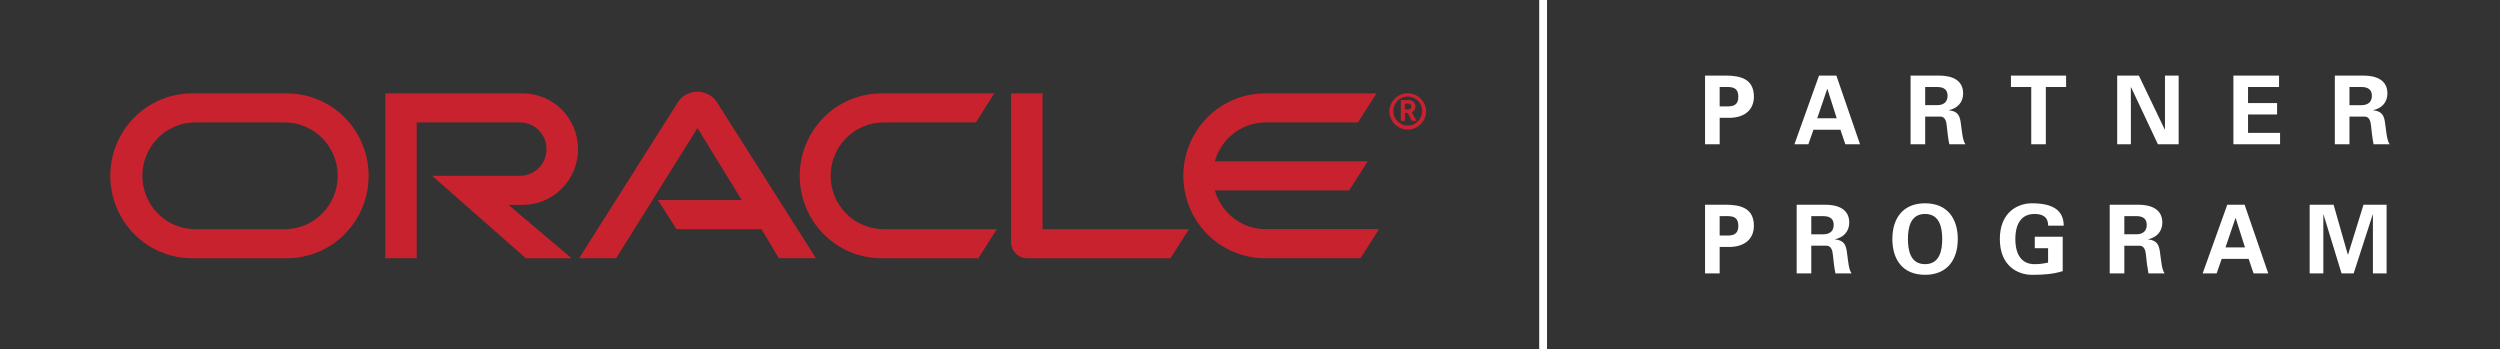 <svg xmlns="http://www.w3.org/2000/svg" width="179" height="25" viewBox="0 0 179 25" fill="none"><rect x="0" y="0" width="179" height="25" fill="#333333" stroke="none"/><g clip-path="url(#clip0_128_8571)"><path fill-rule="evenodd" clip-rule="evenodd" d="M47.109 14.326H53.112L49.941 9.169L44.119 18.489H41.466L48.552 7.299C48.853 6.843 49.371 6.568 49.939 6.568C50.495 6.568 51.006 6.833 51.308 7.278L58.419 18.488H55.765L54.518 16.406H48.437L47.109 14.326ZM74.648 16.409V6.688H72.396V17.358C72.396 17.655 72.514 17.936 72.724 18.149C72.945 18.368 73.236 18.49 73.553 18.49H83.807L85.131 16.409H74.648ZM37.435 14.668C37.955 14.668 38.469 14.564 38.949 14.363C39.429 14.163 39.865 13.868 40.232 13.498C40.599 13.127 40.89 12.687 41.089 12.202C41.287 11.718 41.389 11.199 41.389 10.674C41.389 10.151 41.286 9.632 41.088 9.148C40.889 8.664 40.598 8.224 40.231 7.854C39.864 7.484 39.428 7.19 38.948 6.99C38.469 6.79 37.955 6.687 37.435 6.687H27.592V18.489H29.837V8.765H37.279C37.775 8.777 38.246 8.983 38.592 9.34C38.938 9.697 39.132 10.177 39.132 10.677C39.132 11.176 38.938 11.656 38.592 12.014C38.246 12.371 37.775 12.577 37.279 12.588L30.942 12.587L37.653 18.49H40.923L36.405 14.668H37.435ZM13.746 18.49C12.195 18.49 10.708 17.868 9.611 16.762C8.515 15.655 7.898 14.154 7.898 12.589C7.898 11.024 8.515 9.523 9.611 8.416C10.708 7.31 12.195 6.688 13.746 6.688H20.546C21.314 6.688 22.074 6.84 22.784 7.136C23.493 7.433 24.138 7.867 24.681 8.415C25.224 8.963 25.655 9.614 25.949 10.33C26.243 11.046 26.394 11.813 26.394 12.588C26.394 13.363 26.243 14.131 25.949 14.847C25.655 15.563 25.225 16.214 24.682 16.762C24.139 17.31 23.494 17.745 22.784 18.041C22.074 18.338 21.314 18.49 20.546 18.49H13.746ZM20.393 16.409C20.89 16.409 21.383 16.31 21.842 16.118C22.302 15.926 22.719 15.644 23.071 15.289C23.423 14.934 23.702 14.513 23.892 14.05C24.082 13.586 24.18 13.089 24.18 12.587C24.18 12.085 24.082 11.588 23.892 11.125C23.702 10.661 23.423 10.24 23.071 9.885C22.719 9.53 22.302 9.248 21.842 9.056C21.383 8.864 20.89 8.765 20.393 8.765H13.896C12.907 8.788 11.965 9.2 11.272 9.914C10.58 10.629 10.193 11.588 10.193 12.587C10.193 13.586 10.58 14.546 11.272 15.26C11.965 15.974 12.907 16.387 13.896 16.409H20.393ZM63.113 18.49C62.345 18.49 61.584 18.338 60.874 18.042C60.164 17.745 59.519 17.311 58.975 16.762C58.432 16.214 58.001 15.564 57.706 14.847C57.412 14.131 57.26 13.363 57.26 12.588C57.26 11.813 57.412 11.045 57.706 10.329C58.001 9.613 58.432 8.962 58.975 8.414C59.519 7.866 60.164 7.432 60.874 7.136C61.584 6.839 62.345 6.687 63.113 6.688H71.19L69.868 8.765H63.265C62.767 8.765 62.274 8.864 61.814 9.056C61.355 9.248 60.937 9.529 60.585 9.884C60.233 10.239 59.953 10.661 59.763 11.125C59.572 11.589 59.474 12.086 59.474 12.588C59.474 13.09 59.572 13.587 59.762 14.051C59.953 14.515 60.232 14.937 60.584 15.291C60.936 15.646 61.354 15.928 61.814 16.119C62.274 16.311 62.767 16.409 63.265 16.409H71.37L70.051 18.49H63.113ZM90.628 16.409C89.804 16.409 89.002 16.138 88.345 15.637C87.688 15.136 87.21 14.433 86.985 13.633H96.601L97.927 11.551H86.981C87.205 10.749 87.683 10.043 88.341 9.54C88.999 9.037 89.802 8.765 90.628 8.765H97.228L98.554 6.687H90.472C88.939 6.715 87.478 7.348 86.404 8.452C85.329 9.556 84.727 11.041 84.727 12.588C84.727 14.135 85.329 15.62 86.404 16.724C87.478 17.828 88.939 18.462 90.472 18.489H97.411L98.736 16.408H90.628V16.409ZM99.76 7.951C99.76 7.675 99.869 7.409 100.063 7.214C100.257 7.018 100.519 6.908 100.794 6.908C101.068 6.908 101.331 7.018 101.524 7.214C101.718 7.409 101.827 7.675 101.827 7.951C101.827 8.228 101.718 8.493 101.524 8.689C101.331 8.884 101.068 8.994 100.794 8.994C100.519 8.994 100.257 8.884 100.063 8.689C99.869 8.493 99.76 8.228 99.76 7.951ZM100.795 9.279C101.519 9.279 102.11 8.685 102.11 7.955C102.098 7.611 101.953 7.286 101.708 7.048C101.463 6.809 101.135 6.676 100.794 6.676C100.454 6.676 100.126 6.809 99.881 7.048C99.636 7.286 99.491 7.611 99.479 7.955C99.479 8.686 100.068 9.279 100.795 9.279ZM100.67 7.168C100.872 7.168 100.959 7.17 101.056 7.206C101.162 7.242 101.25 7.319 101.301 7.42C101.351 7.521 101.36 7.638 101.327 7.746C101.31 7.803 101.279 7.918 101.142 8C101.129 8.013 101.12 8.02 101.079 8.034L101.419 8.653H101.088L100.789 8.084H100.589V8.653H100.3V7.168H100.67ZM100.772 7.842C100.859 7.839 100.961 7.832 101.021 7.746C101.041 7.706 101.051 7.663 101.05 7.618C101.051 7.581 101.042 7.544 101.022 7.512C101.003 7.48 100.975 7.454 100.941 7.439C100.878 7.413 100.807 7.413 100.671 7.413H100.589V7.842H100.772Z" fill="#C9222F"></path><path fill-rule="evenodd" clip-rule="evenodd" d="M110.207 0.001H110.767V25H110.207V0.001ZM122.081 10.329V5.412H123.589C124.666 5.418 125.579 5.678 125.579 6.924C125.579 7.816 124.977 8.402 123.892 8.436H123.129V10.329H122.081ZM123.128 7.618C123.708 7.592 124.464 7.795 124.464 6.924C124.464 6.052 123.708 6.256 123.128 6.229V7.618ZM128.481 10.329L130.243 5.412H131.484L133.178 10.329H132.126L131.774 9.287H129.844L129.479 10.329H128.481ZM131.509 8.469L130.843 6.372H130.828L130.112 8.469H131.509ZM137.843 7.529H138.719C139.178 7.523 139.448 7.291 139.448 6.855C139.448 6.421 139.178 6.236 138.719 6.228H137.843V7.529ZM137.843 10.329H136.797V5.412H138.867C139.703 5.418 140.561 5.692 140.561 6.693C140.561 7.333 140.15 7.755 139.547 7.884V7.899C140.352 7.986 140.352 8.483 140.44 9.165C140.487 9.477 140.527 10.058 140.725 10.329H139.57C139.48 9.894 139.435 9.45 139.387 9.007C139.362 8.736 139.292 8.361 138.949 8.347H137.843V10.329ZM143.984 5.412H147.933V6.229H146.481V10.329H145.437V6.229H143.984V5.412ZM154.506 10.329L152.583 6.244L152.57 6.256V10.329H151.591V5.412H153.142L154.999 9.281L155.012 9.267V5.412H155.992V10.329H154.506ZM159.912 5.412H163.179V6.229H160.959V7.38H163.039V8.198H160.959V9.512H163.253V10.329H159.912V5.412ZM168.221 6.229H169.098C169.557 6.237 169.827 6.422 169.827 6.856C169.827 7.292 169.557 7.524 169.098 7.53H168.221V6.229ZM168.221 8.347H169.327C169.673 8.361 169.738 8.736 169.766 9.007C169.813 9.45 169.861 9.894 169.947 10.329H171.102C170.906 10.057 170.865 9.477 170.819 9.165C170.73 8.482 170.73 7.986 169.927 7.899V7.884C170.528 7.755 170.939 7.333 170.939 6.693C170.939 5.692 170.083 5.419 169.247 5.412H167.174V10.329H168.221V8.347ZM123.128 15.475C123.708 15.501 124.464 15.297 124.464 16.17C124.464 17.042 123.708 16.838 123.128 16.863V15.475ZM123.128 19.574V17.681H123.891C124.976 17.648 125.578 17.062 125.578 16.17C125.578 14.923 124.666 14.665 123.588 14.658H122.081V19.574H123.128ZM129.688 15.475H130.565C131.024 15.482 131.293 15.665 131.293 16.101C131.293 16.538 131.024 16.77 130.565 16.776H129.688V15.475ZM129.688 17.592H130.794C131.138 17.606 131.207 17.981 131.235 18.253C131.281 18.695 131.328 19.138 131.416 19.573H132.569C132.374 19.302 132.332 18.722 132.286 18.409C132.197 17.727 132.197 17.23 131.394 17.142V17.129C131.996 16.999 132.406 16.576 132.406 15.936C132.406 14.937 131.55 14.664 130.712 14.657H128.642V19.573H129.687V17.592H129.688ZM137.834 15.319C138.867 15.319 139.063 16.273 139.063 17.115C139.063 17.96 138.867 18.914 137.834 18.914C136.802 18.914 136.608 17.96 136.608 17.115C136.607 16.272 136.801 15.319 137.834 15.319ZM137.834 19.676C139.448 19.676 140.177 18.567 140.177 17.115C140.177 15.665 139.448 14.556 137.834 14.556C136.222 14.556 135.493 15.665 135.493 17.115C135.492 18.568 136.221 19.676 137.834 19.676ZM145.691 17.769V16.952H147.69V19.411C147.334 19.525 146.967 19.598 146.596 19.629C146.358 19.648 146.116 19.676 145.475 19.676C144.51 19.676 143.188 19.071 143.188 17.115C143.188 15.161 144.51 14.556 145.475 14.556C146.886 14.556 147.756 14.985 147.762 16.157H146.649C146.649 15.53 146.244 15.319 145.671 15.319C144.746 15.319 144.299 16.007 144.299 17.115C144.299 18.227 144.745 18.914 145.671 18.914C146.089 18.914 146.365 18.86 146.643 18.806V17.77L145.691 17.769ZM152.102 16.775H152.98C153.439 16.768 153.707 16.537 153.707 16.1C153.707 15.664 153.439 15.481 152.98 15.474H152.102V16.775ZM152.102 19.574H151.056V14.658H153.129C153.964 14.665 154.822 14.937 154.822 15.937C154.822 16.578 154.411 17.001 153.81 17.13V17.142C154.612 17.232 154.612 17.728 154.701 18.41C154.748 18.723 154.79 19.303 154.984 19.574H153.831C153.749 19.137 153.689 18.697 153.65 18.254C153.623 17.982 153.553 17.607 153.208 17.593H152.102V19.574ZM157.71 19.574L159.473 14.658H160.714L162.407 19.574H161.353L161.003 18.533H159.074L158.711 19.574H157.71ZM160.741 17.714L160.074 15.617H160.059L159.344 17.714H160.741ZM168.523 19.574H167.653L166.362 15.352L166.351 15.366V19.574H165.372V14.658H167.086L168.105 18.233H168.12L169.226 14.658H170.88V19.574H169.901V15.366L169.888 15.352L168.523 19.574Z" fill="white"></path></g><defs><clipPath id="clip0_128_8571"><rect width="179" height="25" fill="white"></rect></clipPath></defs></svg>